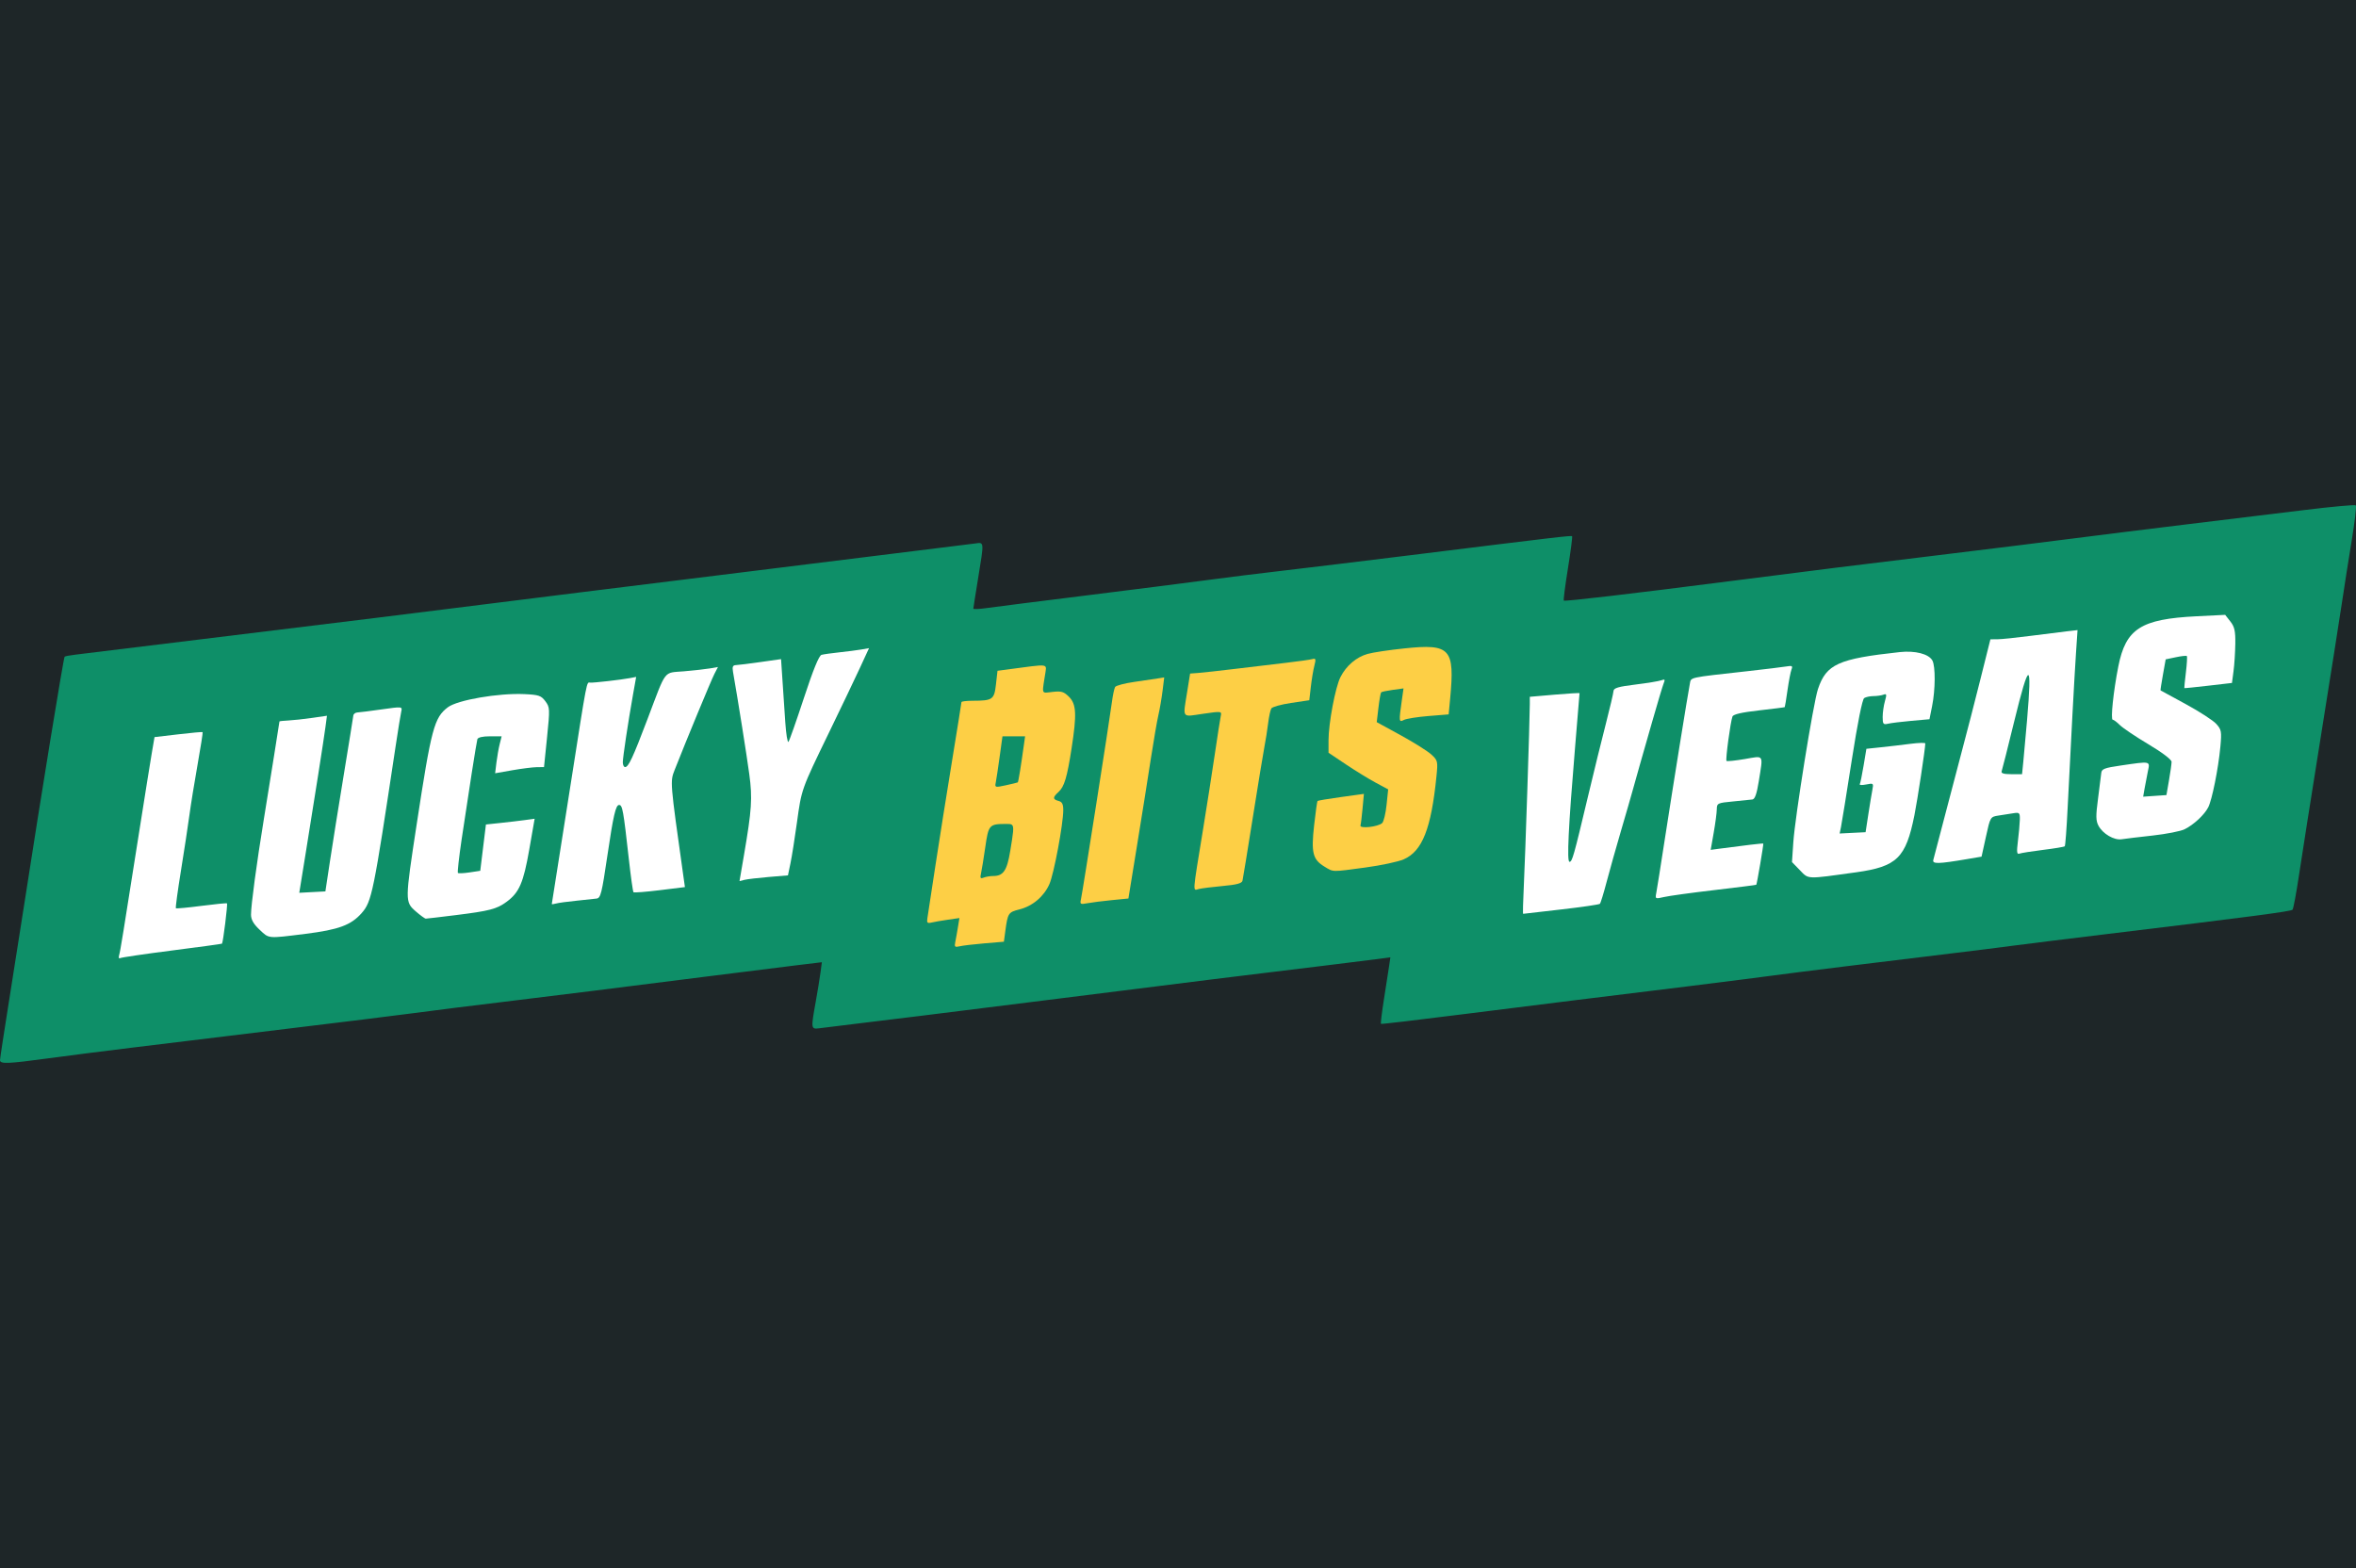 <?xml version="1.0" encoding="utf-8"?>
<svg xmlns="http://www.w3.org/2000/svg" fill="none" height="420" viewBox="0 0 631 420" width="631">
<rect fill="#1E2628" height="420" width="631"/>
<path d="M0.002 283.954C0.008 283.516 1.15 276.026 2.545 267.305C3.934 258.584 5.799 246.742 6.687 240.983C10.911 213.622 17.013 176.182 17.305 175.896C17.431 175.763 18.801 175.516 20.343 175.332C21.884 175.154 36.985 173.309 53.907 171.228C70.829 169.154 91.804 166.579 100.525 165.52C109.246 164.454 121.944 162.869 128.749 162C135.555 161.131 167.661 157.141 200.103 153.139C232.545 149.131 260.014 145.731 261.15 145.573C263.636 145.23 263.604 144.869 261.942 155.042C261.257 159.228 260.693 162.818 260.687 163.021C260.68 163.224 262.317 163.154 264.321 162.862C266.325 162.577 278.243 161.061 290.801 159.507C303.359 157.947 317.915 156.101 323.148 155.397C328.381 154.693 337.514 153.558 343.444 152.873C349.374 152.188 364.787 150.317 377.694 148.718C417.677 143.765 420.81 143.397 421.051 143.638C421.178 143.765 420.677 147.64 419.935 152.251C419.193 156.856 418.692 160.738 418.832 160.871C419.098 161.137 436.971 159.044 463.001 155.702C485.58 152.803 497.536 151.313 521.987 148.357C533.327 146.987 548.169 145.141 554.968 144.266C561.767 143.391 575.473 141.685 585.412 140.48C595.357 139.274 609.583 137.537 617.029 136.63C624.476 135.716 630.736 135.145 630.951 135.355C631.161 135.57 630.666 139.795 629.854 144.754C629.042 149.714 627.862 157.198 627.241 161.385C626.619 165.571 624.076 181.693 621.59 197.22C619.11 212.746 616.478 229.44 615.748 234.324C615.019 239.207 614.232 243.413 614.004 243.666C613.604 244.123 602.873 245.531 564.482 250.167C554.194 251.411 542.632 252.844 538.794 253.351C534.957 253.859 528.253 254.702 523.889 255.222C506.378 257.322 478.914 260.721 474.735 261.311C470.308 261.933 436.21 266.189 421.14 267.996C416.777 268.523 403.508 270.184 391.647 271.688C379.787 273.197 369.981 274.345 369.861 274.244C369.74 274.136 370.108 271.104 370.679 267.508C371.256 263.905 371.871 259.941 372.049 258.692L372.379 256.415L368.377 256.948C364.882 257.411 356.091 258.489 325.368 262.237C321.353 262.726 303.232 265.003 285.093 267.286C266.953 269.576 249.828 271.713 247.038 272.043C244.247 272.366 237.257 273.223 231.498 273.939C225.739 274.65 220.247 275.328 219.289 275.442C217.209 275.69 217.183 275.461 218.445 268.485C218.94 265.745 219.517 262.206 219.733 260.62L220.12 257.734L213.283 258.559C209.521 259.009 198.593 260.373 189.003 261.597C167.686 264.305 148.094 266.753 137.946 267.971C126.491 269.354 115.671 270.705 110.356 271.428C105.954 272.024 96.028 273.242 61.201 277.472C53.876 278.366 42.173 279.787 35.197 280.637C28.22 281.481 18.262 282.755 13.074 283.459C2.057 284.963 -0.011 285.039 0.002 283.954Z" fill="#0E8F68"/>
<path d="M59.457 252.762C59.368 252.838 53.318 253.669 46.005 254.601C38.698 255.534 32.457 256.453 32.146 256.644C31.829 256.84 31.728 256.466 31.912 255.813C32.254 254.608 32.844 250.973 37.411 221.956C38.812 213.064 40.278 203.905 40.671 201.609L41.387 197.436L47.749 196.688C51.244 196.275 54.18 196.015 54.269 196.104C54.364 196.193 53.749 200.106 52.918 204.793C52.081 209.48 51.092 215.62 50.717 218.43C50.337 221.24 49.322 227.931 48.453 233.29C47.584 238.65 46.975 243.147 47.108 243.273C47.235 243.4 50.318 243.115 53.952 242.639C57.593 242.164 60.669 241.865 60.796 241.973C61.024 242.176 59.743 252.489 59.457 252.762Z" fill="white"/>
<path d="M96.866 244.567C94.031 247.796 90.72 249.02 81.789 250.136C71.521 251.417 72.123 251.474 69.491 248.994C67.893 247.485 67.227 246.312 67.227 244.992C67.227 242.455 68.724 231.305 70.665 219.419C72.326 209.195 74.838 193.497 74.844 193.244C74.844 193.161 75.916 193.047 77.223 192.984C78.529 192.92 81.39 192.609 83.584 192.292L87.567 191.715L87.181 194.626C86.711 198.146 84.238 213.946 81.878 228.483L80.153 239.138L83.648 238.948L87.149 238.764L88.348 230.836C89.007 226.472 90.669 216.058 92.045 207.686C93.422 199.313 94.582 192.108 94.627 191.671C94.677 191.233 95.166 190.859 95.718 190.833C96.269 190.814 99.206 190.44 102.25 190.009C107.692 189.235 107.775 189.248 107.477 190.529C107.305 191.246 106.614 195.54 105.929 200.074C100.031 239.259 99.58 241.479 96.866 244.567Z" fill="white"/>
<path d="M135.714 241.529C133.069 243.483 131.147 243.99 122.109 245.113C117.936 245.633 114.301 246.058 114.041 246.058C113.781 246.058 112.563 245.17 111.327 244.092C108.447 241.555 108.447 241.396 111.599 220.789C115.538 195.019 116.286 192.21 119.959 189.438C122.54 187.491 133.513 185.607 140.42 185.918C144.308 186.102 144.929 186.311 146.058 187.821C147.276 189.457 147.295 189.838 146.515 197.493L145.703 205.466L143.724 205.491C142.64 205.504 139.697 205.878 137.185 206.316L132.612 207.121L132.961 204.229C133.158 202.643 133.551 200.417 133.836 199.282L134.356 197.22H131.217C129.244 197.22 127.988 197.518 127.849 198.013C127.595 198.907 125.502 212.265 123.606 225.045C122.921 229.713 122.483 233.658 122.642 233.817C122.794 233.975 124.208 233.912 125.775 233.677L128.623 233.246L129.384 227.043L130.145 220.84L134.046 220.428C136.189 220.206 139.126 219.857 140.566 219.66L143.192 219.299L141.745 227.582C140.191 236.443 139.069 239.049 135.714 241.529Z" fill="white"/>
<path d="M428.492 242.087C428.295 242.284 423.633 242.969 418.134 243.597C412.635 244.231 408.05 244.758 407.942 244.77C407.834 244.783 407.916 241.434 408.119 237.337C408.487 230.018 409.724 192.47 409.724 188.607V186.641L416.384 186.064C420.05 185.747 423.043 185.575 423.043 185.677C423.043 185.785 422.492 192.489 421.813 200.582C420.062 221.563 419.612 230.836 420.354 230.836C421.077 230.836 421.47 229.459 425.289 213.394C426.868 206.766 429.037 197.918 430.122 193.732C431.2 189.546 432.107 185.658 432.139 185.093C432.183 184.288 433.42 183.92 438.024 183.356C441.234 182.962 444.361 182.442 444.976 182.208C445.889 181.859 446.003 182.005 445.591 183C445.318 183.666 443.955 188.214 442.559 193.098C441.17 197.981 439.661 203.258 439.204 204.831C438.747 206.404 437.948 209.258 437.422 211.174C436.895 213.089 435.418 218.227 434.13 222.59C432.849 226.954 431.13 233.043 430.325 236.119C429.519 239.202 428.695 241.891 428.492 242.087Z" fill="white"/>
<path d="M159.815 240.679C159.302 240.756 156.879 241.009 154.437 241.257C151.995 241.498 149.496 241.84 148.887 242.018C148.278 242.195 147.777 242.246 147.784 242.138C147.784 242.024 148.069 240.223 148.418 238.13C148.76 236.037 150.764 223.333 152.864 209.905C157.342 181.301 157.063 182.753 158.077 182.842C158.984 182.924 166.291 182.087 168.752 181.624L170.382 181.313L169.557 185.937C168.213 193.51 166.805 202.833 166.805 204.191C166.805 204.895 167.084 205.466 167.42 205.466C168.321 205.466 169.519 202.903 173.401 192.66C178.589 178.967 177.574 180.298 183.207 179.81C185.87 179.582 189.004 179.227 190.171 179.03L192.289 178.662L191.338 180.508C190.494 182.138 183.803 198.305 180.695 206.214C179.452 209.373 179.433 209.132 183.029 234.698L183.441 237.61L176.699 238.44C172.989 238.897 169.824 239.145 169.665 238.986C169.507 238.827 168.949 234.857 168.428 230.17C166.951 216.946 166.71 215.614 165.809 215.614C164.908 215.614 164.268 218.392 162.663 229.25C161.185 239.265 160.868 240.534 159.815 240.679Z" fill="white"/>
<path d="M470.378 236.988C470.314 237.058 465.272 237.692 459.177 238.409C453.082 239.119 447.012 239.956 445.686 240.267C443.32 240.813 443.282 240.794 443.599 239.157C443.777 238.244 444.805 231.787 445.876 224.81C448.166 210.013 452.099 185.588 452.581 183.191C452.955 181.339 451.889 181.573 468.075 179.772C472.782 179.246 477.45 178.675 478.452 178.51C479.974 178.243 480.19 178.37 479.815 179.303C479.574 179.912 479.092 182.411 478.743 184.852C478.401 187.294 478.065 189.343 478.001 189.406C477.944 189.47 474.843 189.863 471.113 190.282C466.496 190.802 464.238 191.322 464.003 191.918C463.464 193.339 462.094 203.499 462.405 203.81C462.557 203.969 464.758 203.74 467.283 203.316C472.572 202.415 472.223 201.863 471.05 209.265C470.517 212.607 470.016 214.047 469.344 214.142C468.817 214.212 466.464 214.453 464.111 214.675C460.001 215.062 459.83 215.151 459.805 216.774C459.792 217.707 459.418 220.529 458.974 223.054L458.168 227.639L460.426 227.335C467.01 226.447 472.166 225.844 472.255 225.952C472.376 226.104 470.555 236.81 470.378 236.988Z" fill="white"/>
<path d="M211.038 234.47L205.887 234.901C203.052 235.136 200.135 235.485 199.399 235.669L198.061 236.005L199.241 229.136C201.346 216.863 201.549 213.825 200.68 207.381C200.014 202.402 197.598 187.193 196.317 179.937C196.082 178.599 196.266 178.18 197.103 178.148C197.706 178.129 200.674 177.761 203.693 177.33L209.186 176.55L209.56 182.131C209.763 185.195 210.112 190.301 210.321 193.472C210.537 196.637 210.917 198.996 211.171 198.704C211.418 198.413 213.289 193.11 215.319 186.926C217.792 179.398 219.346 175.586 220.025 175.402C220.577 175.25 222.746 174.945 224.839 174.723C226.932 174.501 229.571 174.159 230.7 173.969L232.748 173.613L230.3 178.916C228.949 181.833 225.22 189.641 222.004 196.269C214.596 211.554 214.678 211.313 213.435 220.371C212.858 224.557 212.084 229.44 211.71 231.229L211.038 234.47Z" fill="white"/>
<path d="M512.727 218.392C510.431 229.808 508.065 232.123 497.099 233.652C483.621 235.529 484.452 235.555 482.067 233.094L479.942 230.906L480.297 225.635C480.76 218.728 485.651 188.303 486.894 184.586C489.133 177.895 492.304 176.455 508.801 174.666C512.949 174.216 516.602 175.161 517.553 176.931C518.391 178.504 518.353 184.751 517.471 189.121L516.767 192.647L511.921 193.079C509.257 193.32 506.441 193.662 505.655 193.852C504.393 194.151 504.228 193.941 504.228 192.051C504.228 190.878 504.501 188.969 504.837 187.802C505.35 186.013 505.293 185.747 504.462 186.064C503.93 186.267 502.731 186.444 501.799 186.451C500.866 186.451 499.737 186.692 499.287 186.977C498.773 187.301 497.524 193.554 495.951 203.62C494.574 212.48 493.274 220.529 493.071 221.493L492.703 223.256L496.179 223.079L499.655 222.908L500.384 218.151C500.784 215.538 501.279 212.569 501.475 211.554C501.818 209.785 501.761 209.734 499.826 210.121C498.723 210.343 497.949 210.311 498.095 210.051C498.247 209.798 498.71 207.559 499.122 205.079L499.871 200.569L503.797 200.157C505.953 199.929 509.498 199.516 511.68 199.231C513.862 198.952 515.644 198.907 515.644 199.129C515.644 200.493 513.564 214.212 512.727 218.392Z" fill="white"/>
<path d="M585.095 222.121C584.049 222.641 580.199 223.396 576.533 223.802C572.867 224.208 569.137 224.652 568.237 224.798C566.213 225.115 563.188 223.345 562.027 221.17C561.317 219.831 561.292 218.538 561.907 213.933C562.313 210.844 562.706 207.749 562.776 207.051C562.877 205.967 563.638 205.675 567.97 205.047C576.114 203.861 575.848 203.804 575.264 206.576C574.992 207.882 574.592 209.956 574.383 211.174L573.996 213.394L577.11 213.178L580.23 212.963L580.915 209.005C581.296 206.823 581.607 204.597 581.607 204.051C581.607 203.461 579.057 201.533 575.423 199.364C572.023 197.341 568.586 195.026 567.78 194.233C566.981 193.434 566.112 192.781 565.846 192.781C565.23 192.781 566.03 185.138 567.342 178.51C569.334 168.4 573.38 165.806 588.305 165.07L595.96 164.689L597.343 166.453C598.472 167.886 598.719 169.002 598.675 172.408C598.643 174.717 598.434 178.028 598.199 179.766L597.78 182.931L591.438 183.666C587.949 184.072 585.063 184.364 585.019 184.313C584.975 184.263 585.171 182.366 585.444 180.095C585.717 177.831 585.831 175.865 585.691 175.725C585.552 175.586 584.22 175.725 582.736 176.043L580.028 176.613L579.292 180.73C578.886 183 578.594 184.884 578.651 184.922C578.708 184.96 581.746 186.616 585.412 188.607C589.078 190.599 592.751 192.977 593.575 193.897C594.964 195.438 595.053 195.926 594.672 200.043C594.133 205.853 592.453 214.231 591.419 216.248C590.372 218.271 587.537 220.91 585.095 222.121Z" fill="white"/>
<path clip-rule="evenodd" d="M526.826 230.113L530.714 229.453L531.888 224.119C533.055 218.791 533.055 218.791 535.287 218.442C536.518 218.252 538.313 217.973 539.27 217.821C540.875 217.567 541.008 217.707 540.964 219.59C540.932 220.719 540.704 223.288 540.45 225.305C540.089 228.216 540.165 228.908 540.831 228.654C541.287 228.476 544.148 228.026 547.186 227.645C550.23 227.271 552.843 226.834 552.996 226.675C553.154 226.523 553.503 221.899 553.769 216.407C554.632 198.869 555.583 181.231 556.008 174.914L556.421 168.774L553.636 169.091C552.101 169.262 547.719 169.808 543.894 170.309C540.069 170.81 536.074 171.222 535.014 171.229L533.086 171.241L530.429 181.852C528.97 187.687 526.782 196.174 525.57 200.709C524.359 205.244 522.184 213.521 520.737 219.102C519.285 224.684 517.966 229.726 517.801 230.303C517.465 231.464 519.05 231.432 526.826 230.113ZM539.454 193.256C537.773 200.144 536.258 206.138 536.099 206.576C535.89 207.134 536.645 207.368 538.681 207.368H541.56L541.896 204.039C542.086 202.206 542.53 197.239 542.892 192.996C544.281 176.69 543.494 176.747 539.454 193.256Z" fill="white" fill-rule="evenodd"/>
<path d="M302.219 240.666L297.779 241.104C295.337 241.345 292.401 241.713 291.259 241.928C289.337 242.29 289.204 242.207 289.515 240.856C289.914 239.125 297.208 192.647 297.817 187.947C298.052 186.158 298.432 184.389 298.661 184.008C298.895 183.628 301.223 183.019 303.824 182.645C306.43 182.277 309.291 181.852 310.185 181.706L311.809 181.446L311.365 185.048C311.117 187.034 310.623 189.939 310.255 191.511C309.887 193.084 308.98 198.361 308.225 203.245C307.477 208.129 305.821 218.543 304.54 226.395L302.219 240.666Z" fill="#FDCF45"/>
<path d="M332.771 235.909C332.606 236.607 331.198 236.981 327.532 237.311C324.773 237.565 321.868 237.926 321.075 238.123C319.407 238.535 319.312 239.924 322.242 221.956C323.238 215.854 324.646 206.86 325.363 201.977C326.079 197.093 326.796 192.507 326.955 191.778C327.234 190.484 327.151 190.478 322.185 191.194C316.375 192.038 316.788 192.634 317.98 185.169L318.741 180.412L320.948 180.247C322.16 180.158 326.574 179.67 330.76 179.163C334.946 178.655 341.086 177.919 344.397 177.539C347.708 177.152 350.904 176.702 351.488 176.537C352.407 176.277 352.483 176.524 352.02 178.319C351.722 179.473 351.297 182.023 351.075 183.989L350.663 187.56L345.817 188.283C343.147 188.683 340.756 189.342 340.502 189.755C340.249 190.161 339.862 191.943 339.646 193.7C339.431 195.463 338.98 198.33 338.638 200.074C338.302 201.818 336.9 210.381 335.517 219.102C334.135 227.823 332.898 235.383 332.771 235.909Z" fill="#FDCF45"/>
<path d="M375.938 230.182C374.46 230.823 369.875 231.799 365.746 232.357C356.498 233.607 357.183 233.626 354.691 232.104C351.583 230.207 351.139 228.406 351.957 221.049C352.344 217.579 352.756 214.655 352.87 214.541C352.985 214.427 355.826 213.951 359.181 213.488L365.289 212.645L364.934 216.507C364.744 218.632 364.49 220.7 364.369 221.099C364.084 222.032 369.133 221.474 370.192 220.452C370.598 220.059 371.124 217.871 371.359 215.588L371.79 211.44L368.397 209.613C366.532 208.611 362.942 206.397 360.412 204.704L355.813 201.621V198.311C355.813 193.763 357.64 184.059 359.01 181.363C360.558 178.313 363.259 176.004 366.279 175.154C367.674 174.754 372.133 174.089 376.192 173.67C388.465 172.389 389.657 173.708 388.389 187.148L387.989 191.353L382.56 191.791C379.579 192.032 376.617 192.507 375.989 192.843C374.676 193.547 374.638 193.249 375.418 187.795L375.9 184.389L373.04 184.782C371.473 184.998 370.059 185.296 369.913 185.448C369.761 185.6 369.437 187.452 369.183 189.577L368.727 193.427L375.171 196.953C378.71 198.894 382.401 201.216 383.378 202.116C385.071 203.689 385.129 203.93 384.723 207.939C383.315 221.975 380.93 228.013 375.938 230.182Z" fill="#FDCF45"/>
<path clip-rule="evenodd" d="M268.87 252.241L263.663 252.679C260.796 252.92 257.802 253.275 256.997 253.472C255.734 253.776 255.582 253.624 255.849 252.317C256.02 251.493 256.343 249.711 256.559 248.36L256.959 245.899L253.901 246.343C252.221 246.584 250.235 246.926 249.493 247.104C248.377 247.37 248.187 247.174 248.377 245.949C248.453 245.46 248.836 242.951 249.362 239.507L249.373 239.433C249.717 237.178 250.121 234.529 250.54 231.787C251.605 224.81 253.61 212.194 254.992 203.759C256.375 195.317 257.504 188.251 257.504 188.061C257.504 187.865 258.861 187.7 260.517 187.7C265.876 187.681 266.282 187.395 266.745 183.304L267.157 179.67L272.707 178.934L273.212 178.867C278.078 178.215 279.628 178.008 280.018 178.585C280.201 178.855 280.13 179.296 280.025 179.943C280.017 179.993 280.009 180.043 280.001 180.095C279.91 180.67 279.826 181.186 279.75 181.649C279.351 184.092 279.192 185.06 279.577 185.385C279.83 185.598 280.317 185.533 281.125 185.425C281.357 185.394 281.616 185.36 281.904 185.328C284.269 185.061 284.923 185.258 286.312 186.647C288.278 188.613 288.411 191.302 287.009 200.391C285.798 208.218 285.05 210.729 283.502 212.131C281.91 213.571 281.91 214.11 283.508 214.529C284.46 214.776 284.777 215.391 284.771 216.983C284.771 220.719 282.265 234.083 281.06 236.804C279.582 240.152 276.557 242.702 273.011 243.596C270.062 244.338 269.904 244.579 269.263 249.305L268.87 252.241ZM266.682 209.657C266.834 208.922 267.303 205.82 267.722 202.769L268.489 197.22H271.521H274.546L274.261 199.281C273.436 205.23 272.751 209.455 272.587 209.562C272.491 209.626 271.058 209.975 269.409 210.336C266.536 210.964 266.415 210.932 266.682 209.657ZM263.885 226.922C263.447 229.947 262.933 233.112 262.743 233.949C262.451 235.212 262.584 235.408 263.485 235.059C264.088 234.831 265.223 234.641 265.997 234.641C268.724 234.641 269.707 233.195 270.57 227.918C271.37 223.031 271.642 221.447 271.024 220.935C270.717 220.68 270.189 220.691 269.396 220.694C264.931 220.713 264.741 220.935 263.885 226.922Z" fill="#FDCF45" fill-rule="evenodd"/>
</svg>